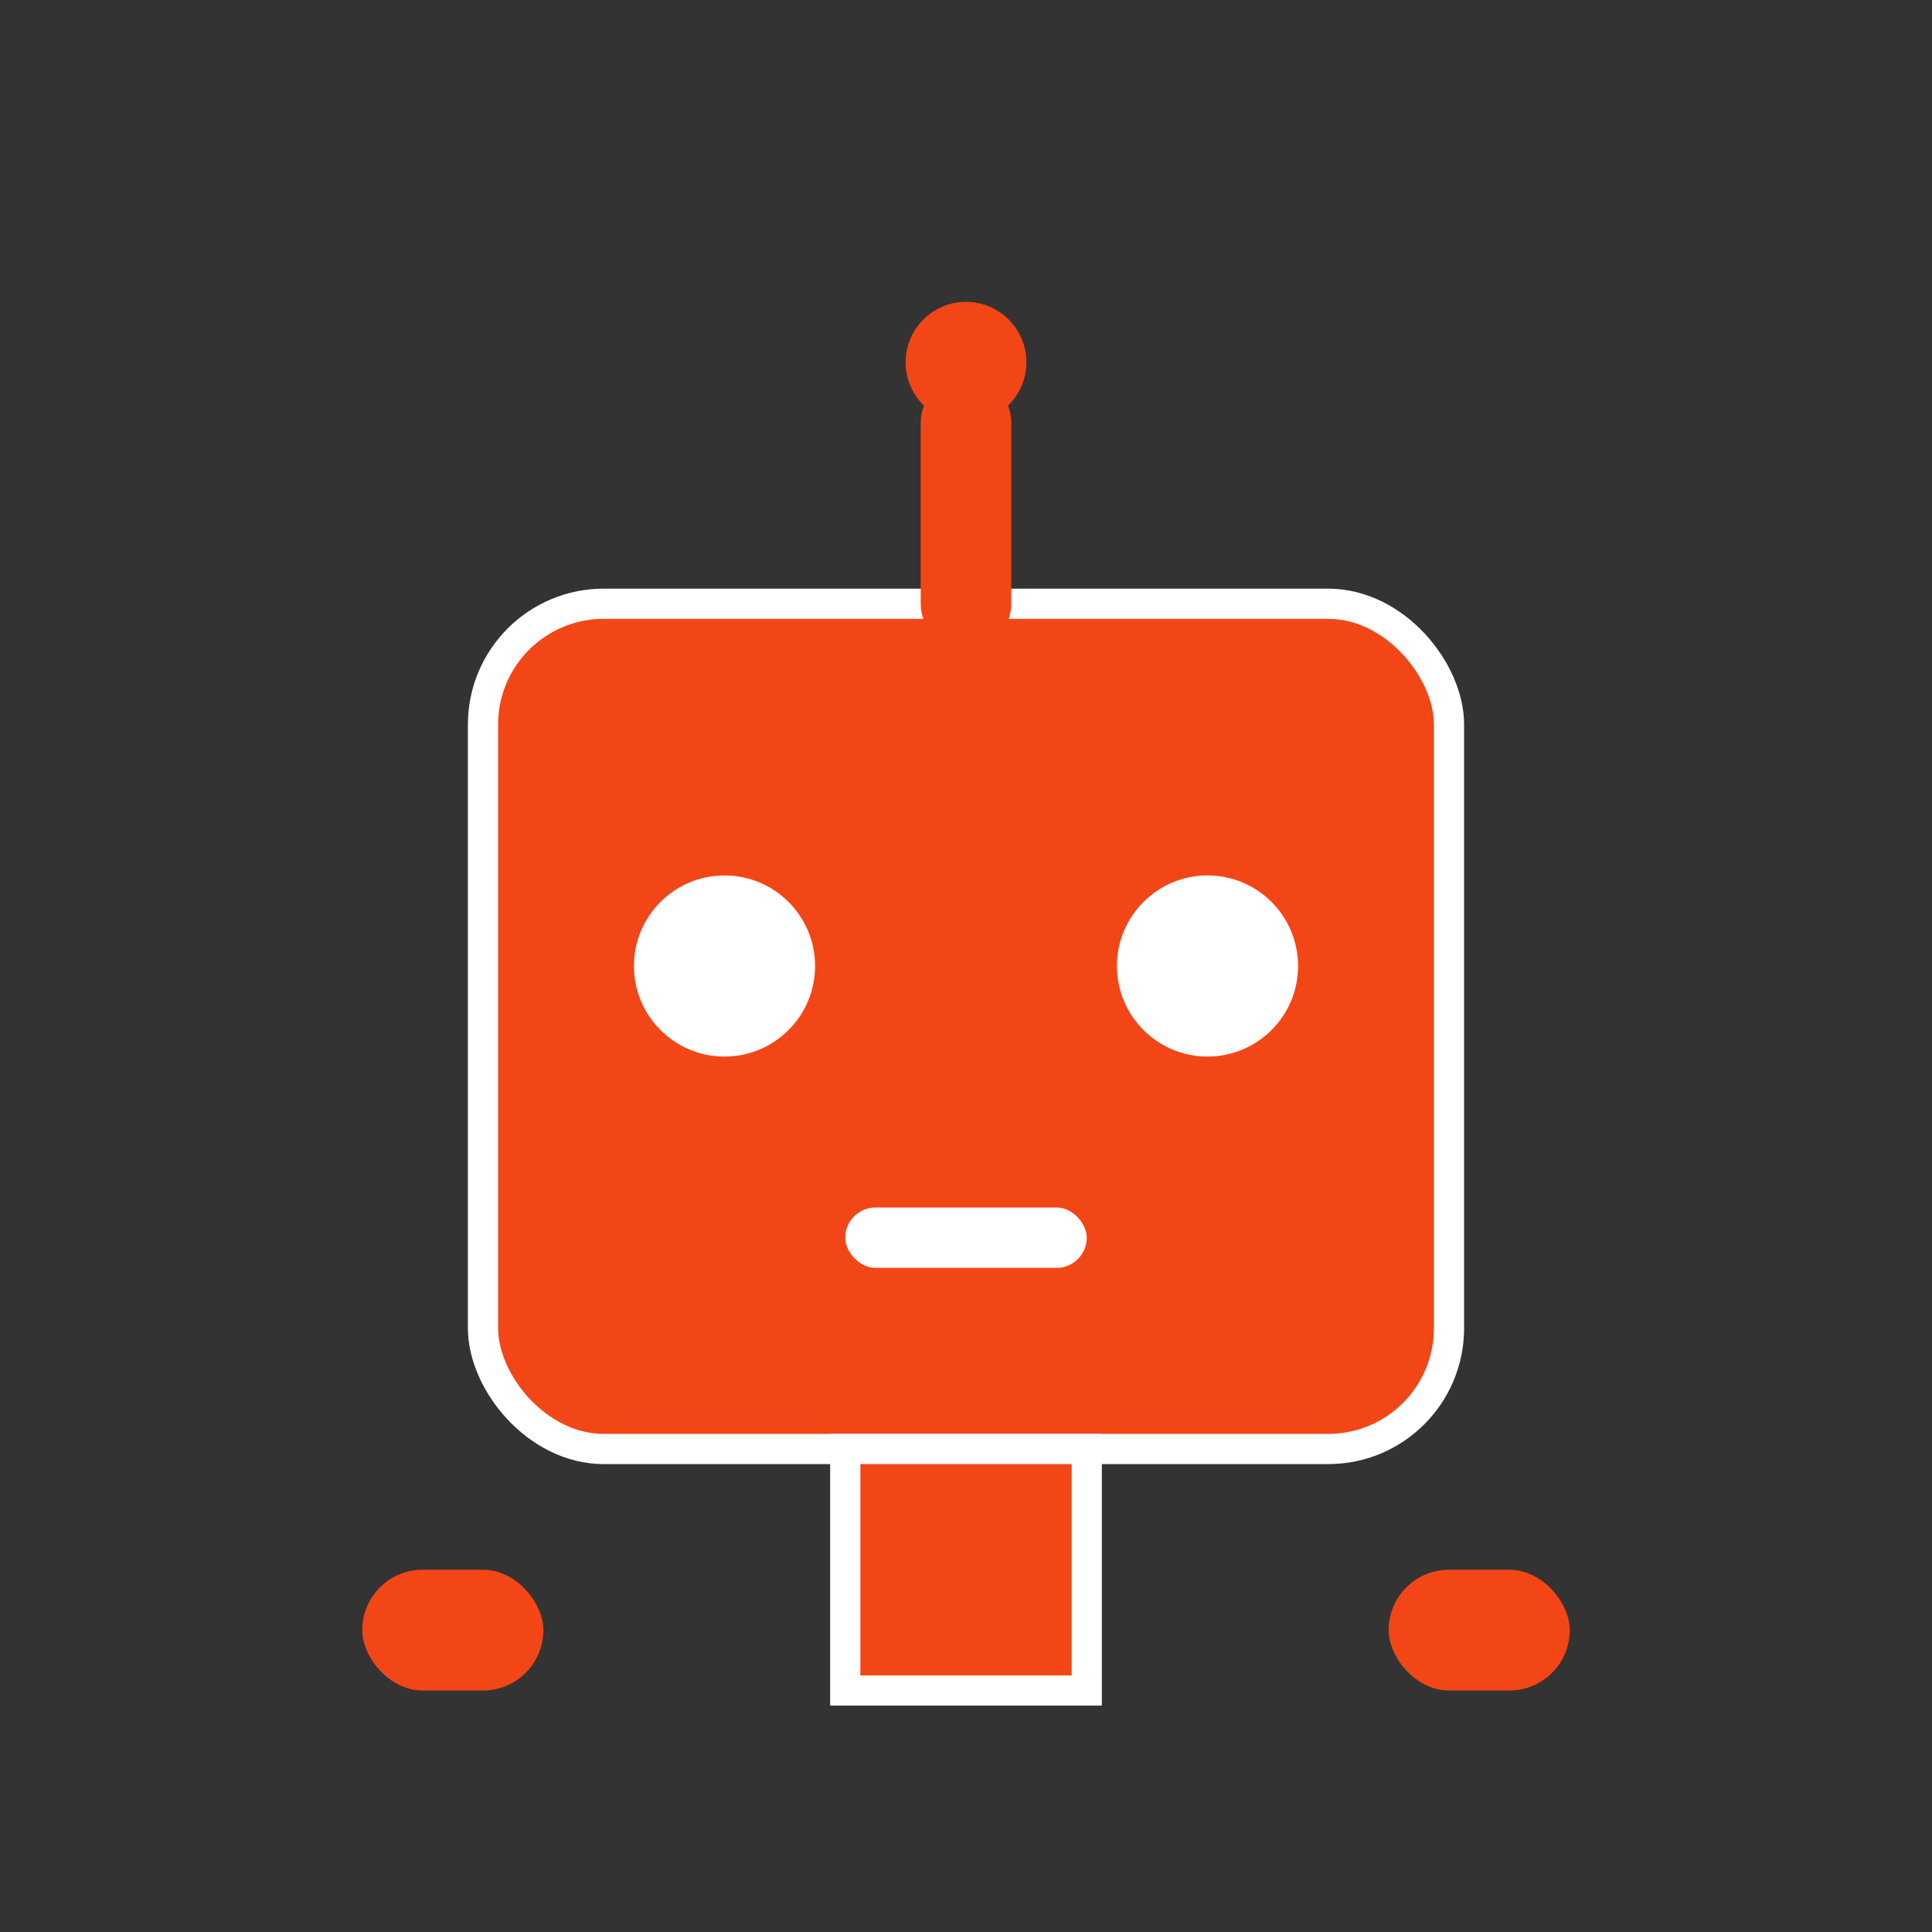 <svg xmlns="http://www.w3.org/2000/svg" width="32" height="32" viewBox="0 0 32 32" fill="none">
  <rect x="0" y="0" width="32" height="32" fill="#333333" stroke="none"/>
  <!-- Robot head -->
  <rect x="8" y="10" width="16" height="14" rx="2" fill="#f34616" stroke="#ffffff" stroke-width="0.5"/>
  
  <!-- Robot eyes -->
  <circle cx="12" cy="16" r="1.5" fill="#ffffff"/>
  <circle cx="20" cy="16" r="1.5" fill="#ffffff"/>
  
  <!-- Robot mouth -->
  <rect x="14" y="20" width="4" height="1" rx="0.5" fill="#ffffff"/>
  
  <!-- Robot antenna -->
  <line x1="16" y1="10" x2="16" y2="7" stroke="#f34616" stroke-width="1.5" stroke-linecap="round"/>
  <circle cx="16" cy="6" r="1" fill="#f34616"/>
  
  <!-- Robot body/neck -->
  <rect x="14" y="24" width="4" height="4" fill="#f34616" stroke="#ffffff" stroke-width="0.5"/>
  
  <!-- Robot arms -->
  <rect x="6" y="26" width="3" height="2" rx="1" fill="#f34616"/>
  <rect x="23" y="26" width="3" height="2" rx="1" fill="#f34616"/>
</svg> 
